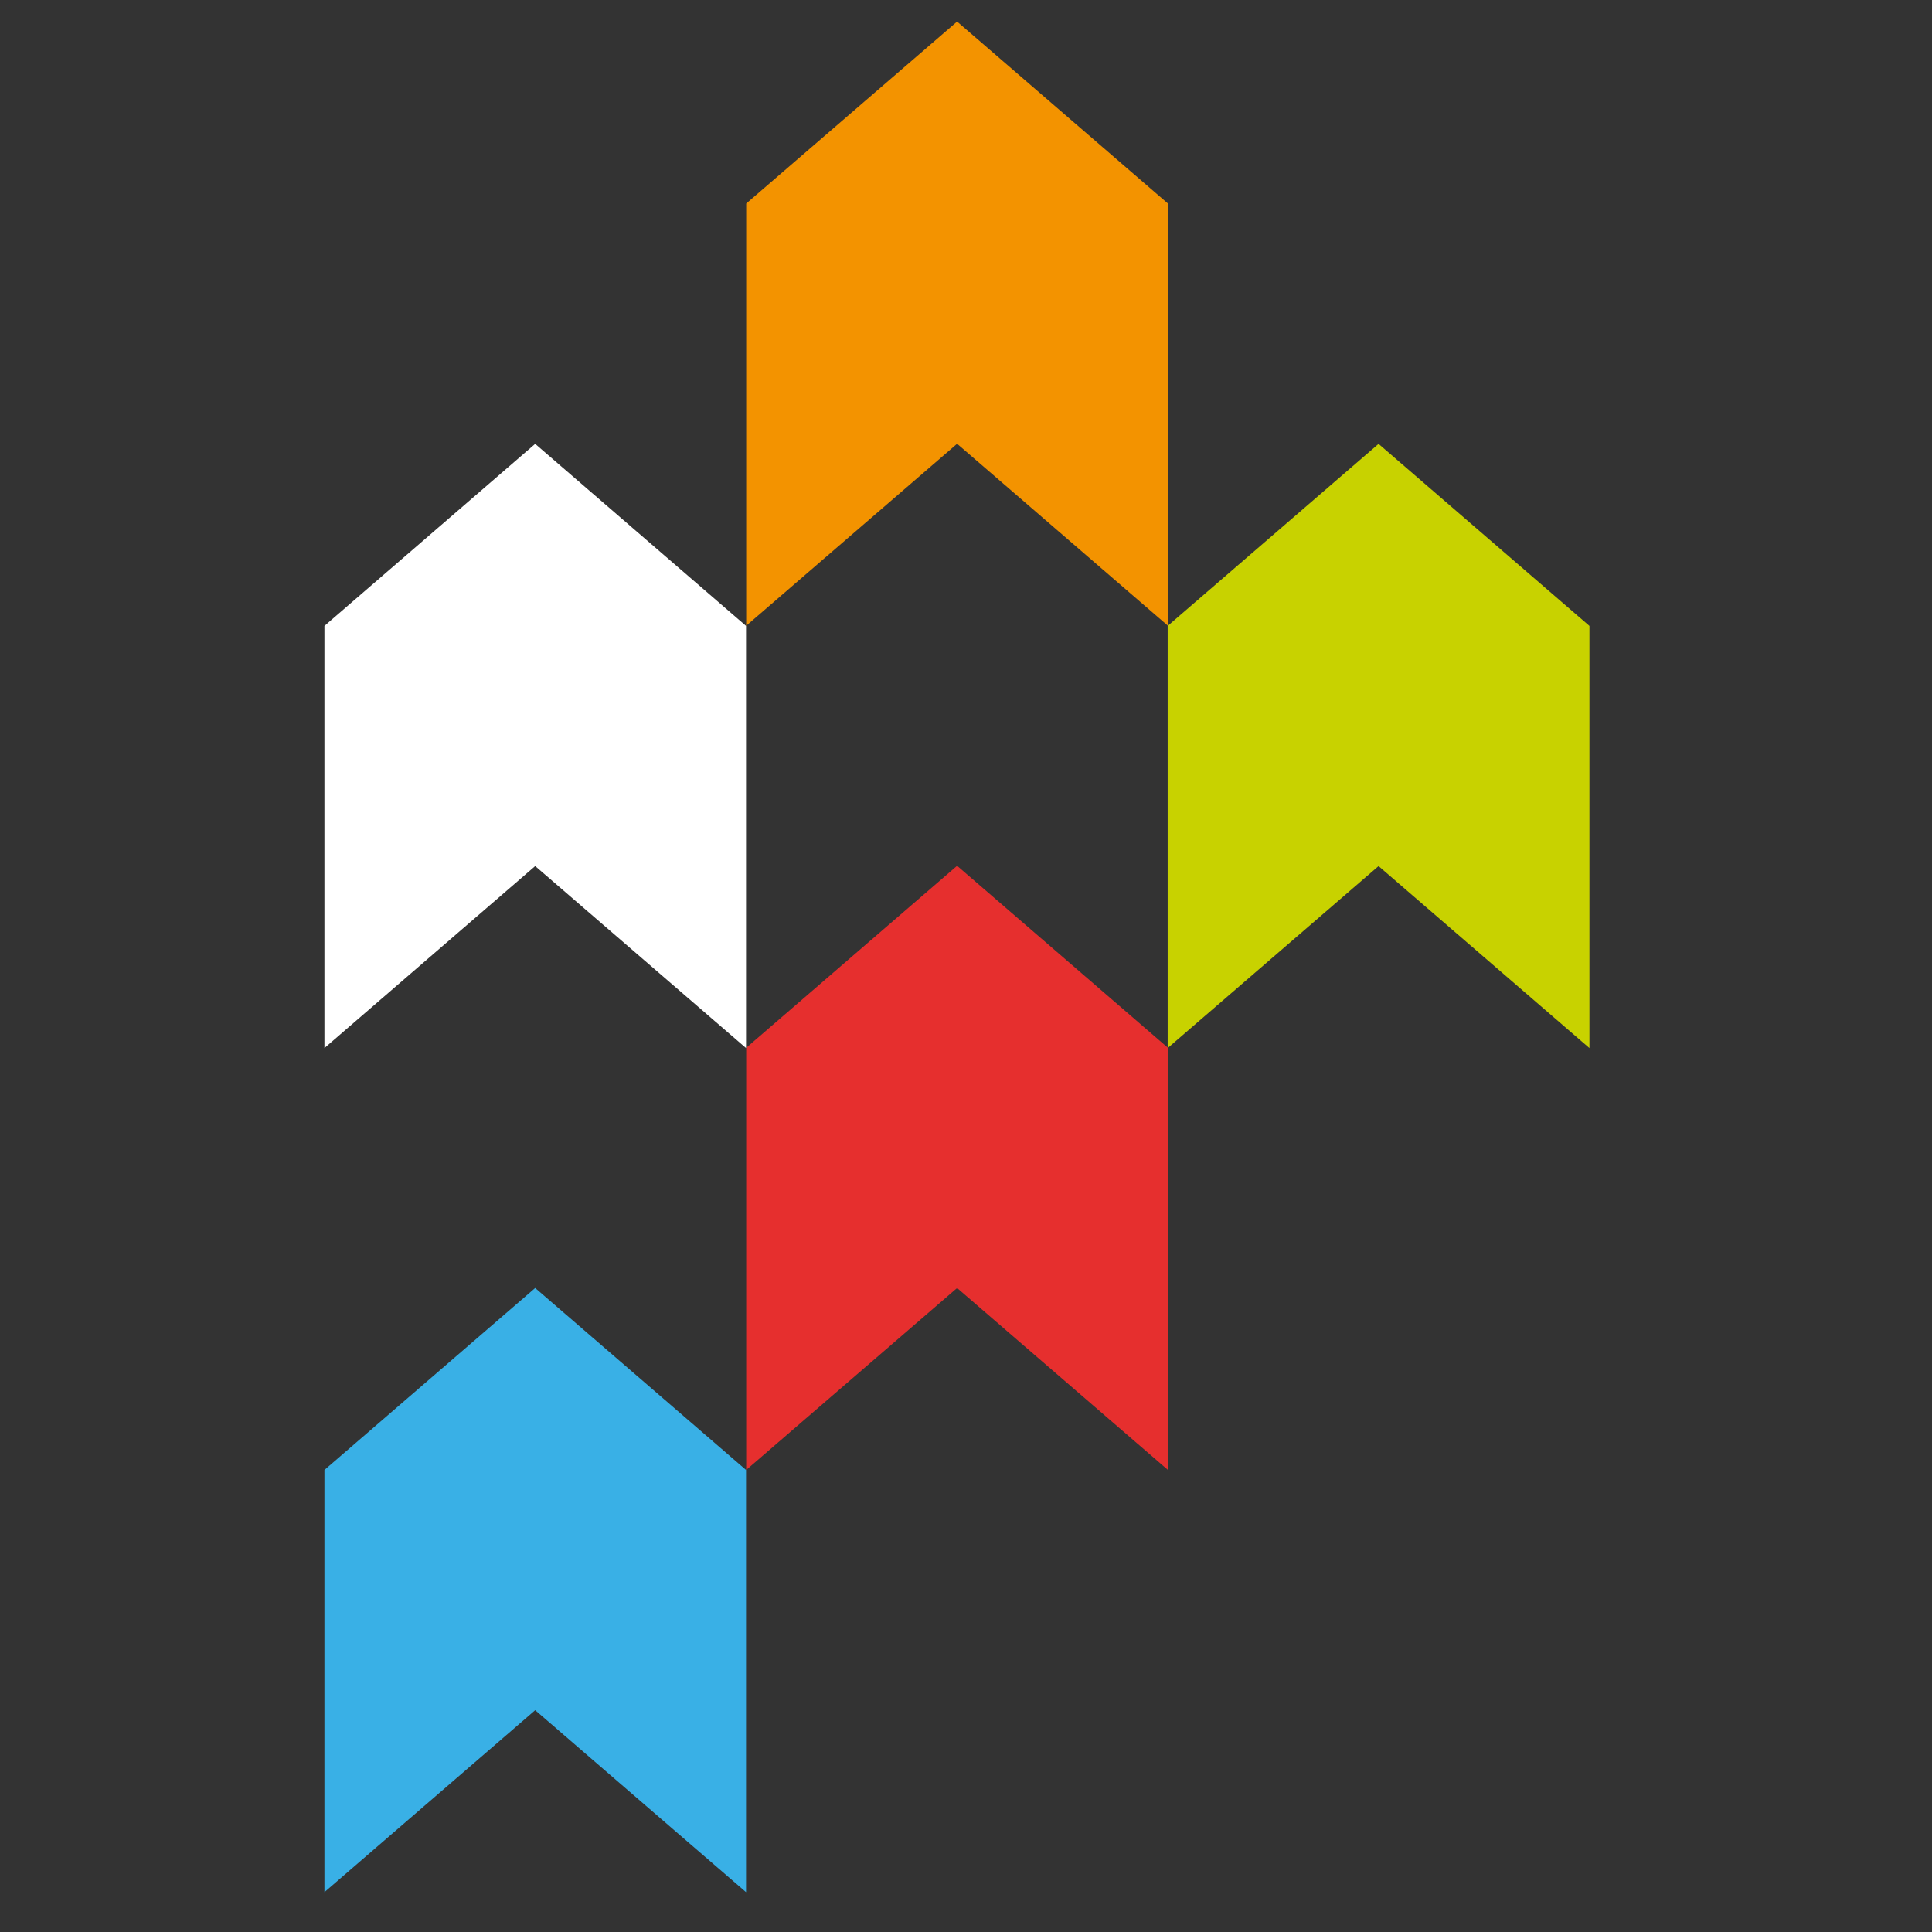 <svg xmlns="http://www.w3.org/2000/svg" xmlns:xlink="http://www.w3.org/1999/xlink" width="70" zoomAndPan="magnify" viewBox="0 0 52.5 52.5" height="70" preserveAspectRatio="xMidYMid meet" version="1.0"><rect x="0" y="0" width="52.5" height="52.5" fill="#333333" stroke="none"/><defs><clipPath id="a0d6c29a41"><path d="M 20.195 23.465 L 31.809 23.465 L 31.809 40 L 20.195 40 Z M 20.195 23.465 " clip-rule="nonzero"/></clipPath><clipPath id="c961360fb7"><path d="M 31.738 39.945 L 26.008 35 L 20.277 39.945 L 20.277 28.473 L 26.008 23.527 L 31.738 28.473 Z M 31.738 39.945 " clip-rule="nonzero"/></clipPath><clipPath id="ce6cfb831c"><path d="M 20.195 0.586 L 31.809 0.586 L 31.809 17.012 L 20.195 17.012 Z M 20.195 0.586 " clip-rule="nonzero"/></clipPath><clipPath id="2ee26d112b"><path d="M 31.738 17.004 L 26.008 12.059 L 20.277 17.004 L 20.277 5.531 L 26.008 0.586 L 31.738 5.531 Z M 31.738 17.004 " clip-rule="nonzero"/></clipPath><clipPath id="8833af74c0"><path d="M 8.816 12 L 20.312 12 L 20.312 28.508 L 8.816 28.508 Z M 8.816 12 " clip-rule="nonzero"/></clipPath><clipPath id="336fde7c50"><path d="M 20.273 28.48 L 14.543 23.535 L 8.816 28.48 L 8.816 17.008 L 14.543 12.062 L 20.273 17.008 Z M 20.273 28.48 " clip-rule="nonzero"/></clipPath><clipPath id="217f437631"><path d="M 8.816 35 L 20.312 35 L 20.312 51.504 L 8.816 51.504 Z M 8.816 35 " clip-rule="nonzero"/></clipPath><clipPath id="20540d0c66"><path d="M 20.273 51.418 L 14.543 46.473 L 8.816 51.418 L 8.816 39.945 L 14.543 35 L 20.273 39.945 Z M 20.273 51.418 " clip-rule="nonzero"/></clipPath><clipPath id="2c8943cf82"><path d="M 31.691 12 L 43.191 12 L 43.191 28.508 L 31.691 28.508 Z M 31.691 12 " clip-rule="nonzero"/></clipPath><clipPath id="ae854bddc5"><path d="M 43.191 28.48 L 37.461 23.535 L 31.73 28.48 L 31.73 17.008 L 37.461 12.062 L 43.191 17.008 Z M 43.191 28.48 " clip-rule="nonzero"/></clipPath></defs><g clip-path="url(#a0d6c29a41)"><g clip-path="url(#c961360fb7)"><path fill="#e62f2e" d="M 8.227 0 L 43.777 0 L 43.777 51.973 L 8.227 51.973 Z M 8.227 0 " fill-opacity="1" fill-rule="nonzero"/></g></g><g clip-path="url(#ce6cfb831c)"><g clip-path="url(#2ee26d112b)"><path fill="#f39300" d="M 8.227 0 L 43.777 0 L 43.777 51.973 L 8.227 51.973 Z M 8.227 0 " fill-opacity="1" fill-rule="nonzero"/></g></g><g clip-path="url(#8833af74c0)"><g clip-path="url(#336fde7c50)"><path fill="#ffffff" d="M 8.227 0 L 43.777 0 L 43.777 51.973 L 8.227 51.973 Z M 8.227 0 " fill-opacity="1" fill-rule="nonzero"/></g></g><g clip-path="url(#217f437631)"><g clip-path="url(#20540d0c66)"><path fill="#39b0e6" d="M 8.227 0 L 43.777 0 L 43.777 51.973 L 8.227 51.973 Z M 8.227 0 " fill-opacity="1" fill-rule="nonzero"/></g></g><g clip-path="url(#2c8943cf82)"><g clip-path="url(#ae854bddc5)"><path fill="#c8d200" d="M 8.227 0 L 43.777 0 L 43.777 51.973 L 8.227 51.973 Z M 8.227 0 " fill-opacity="1" fill-rule="nonzero"/></g></g></svg>